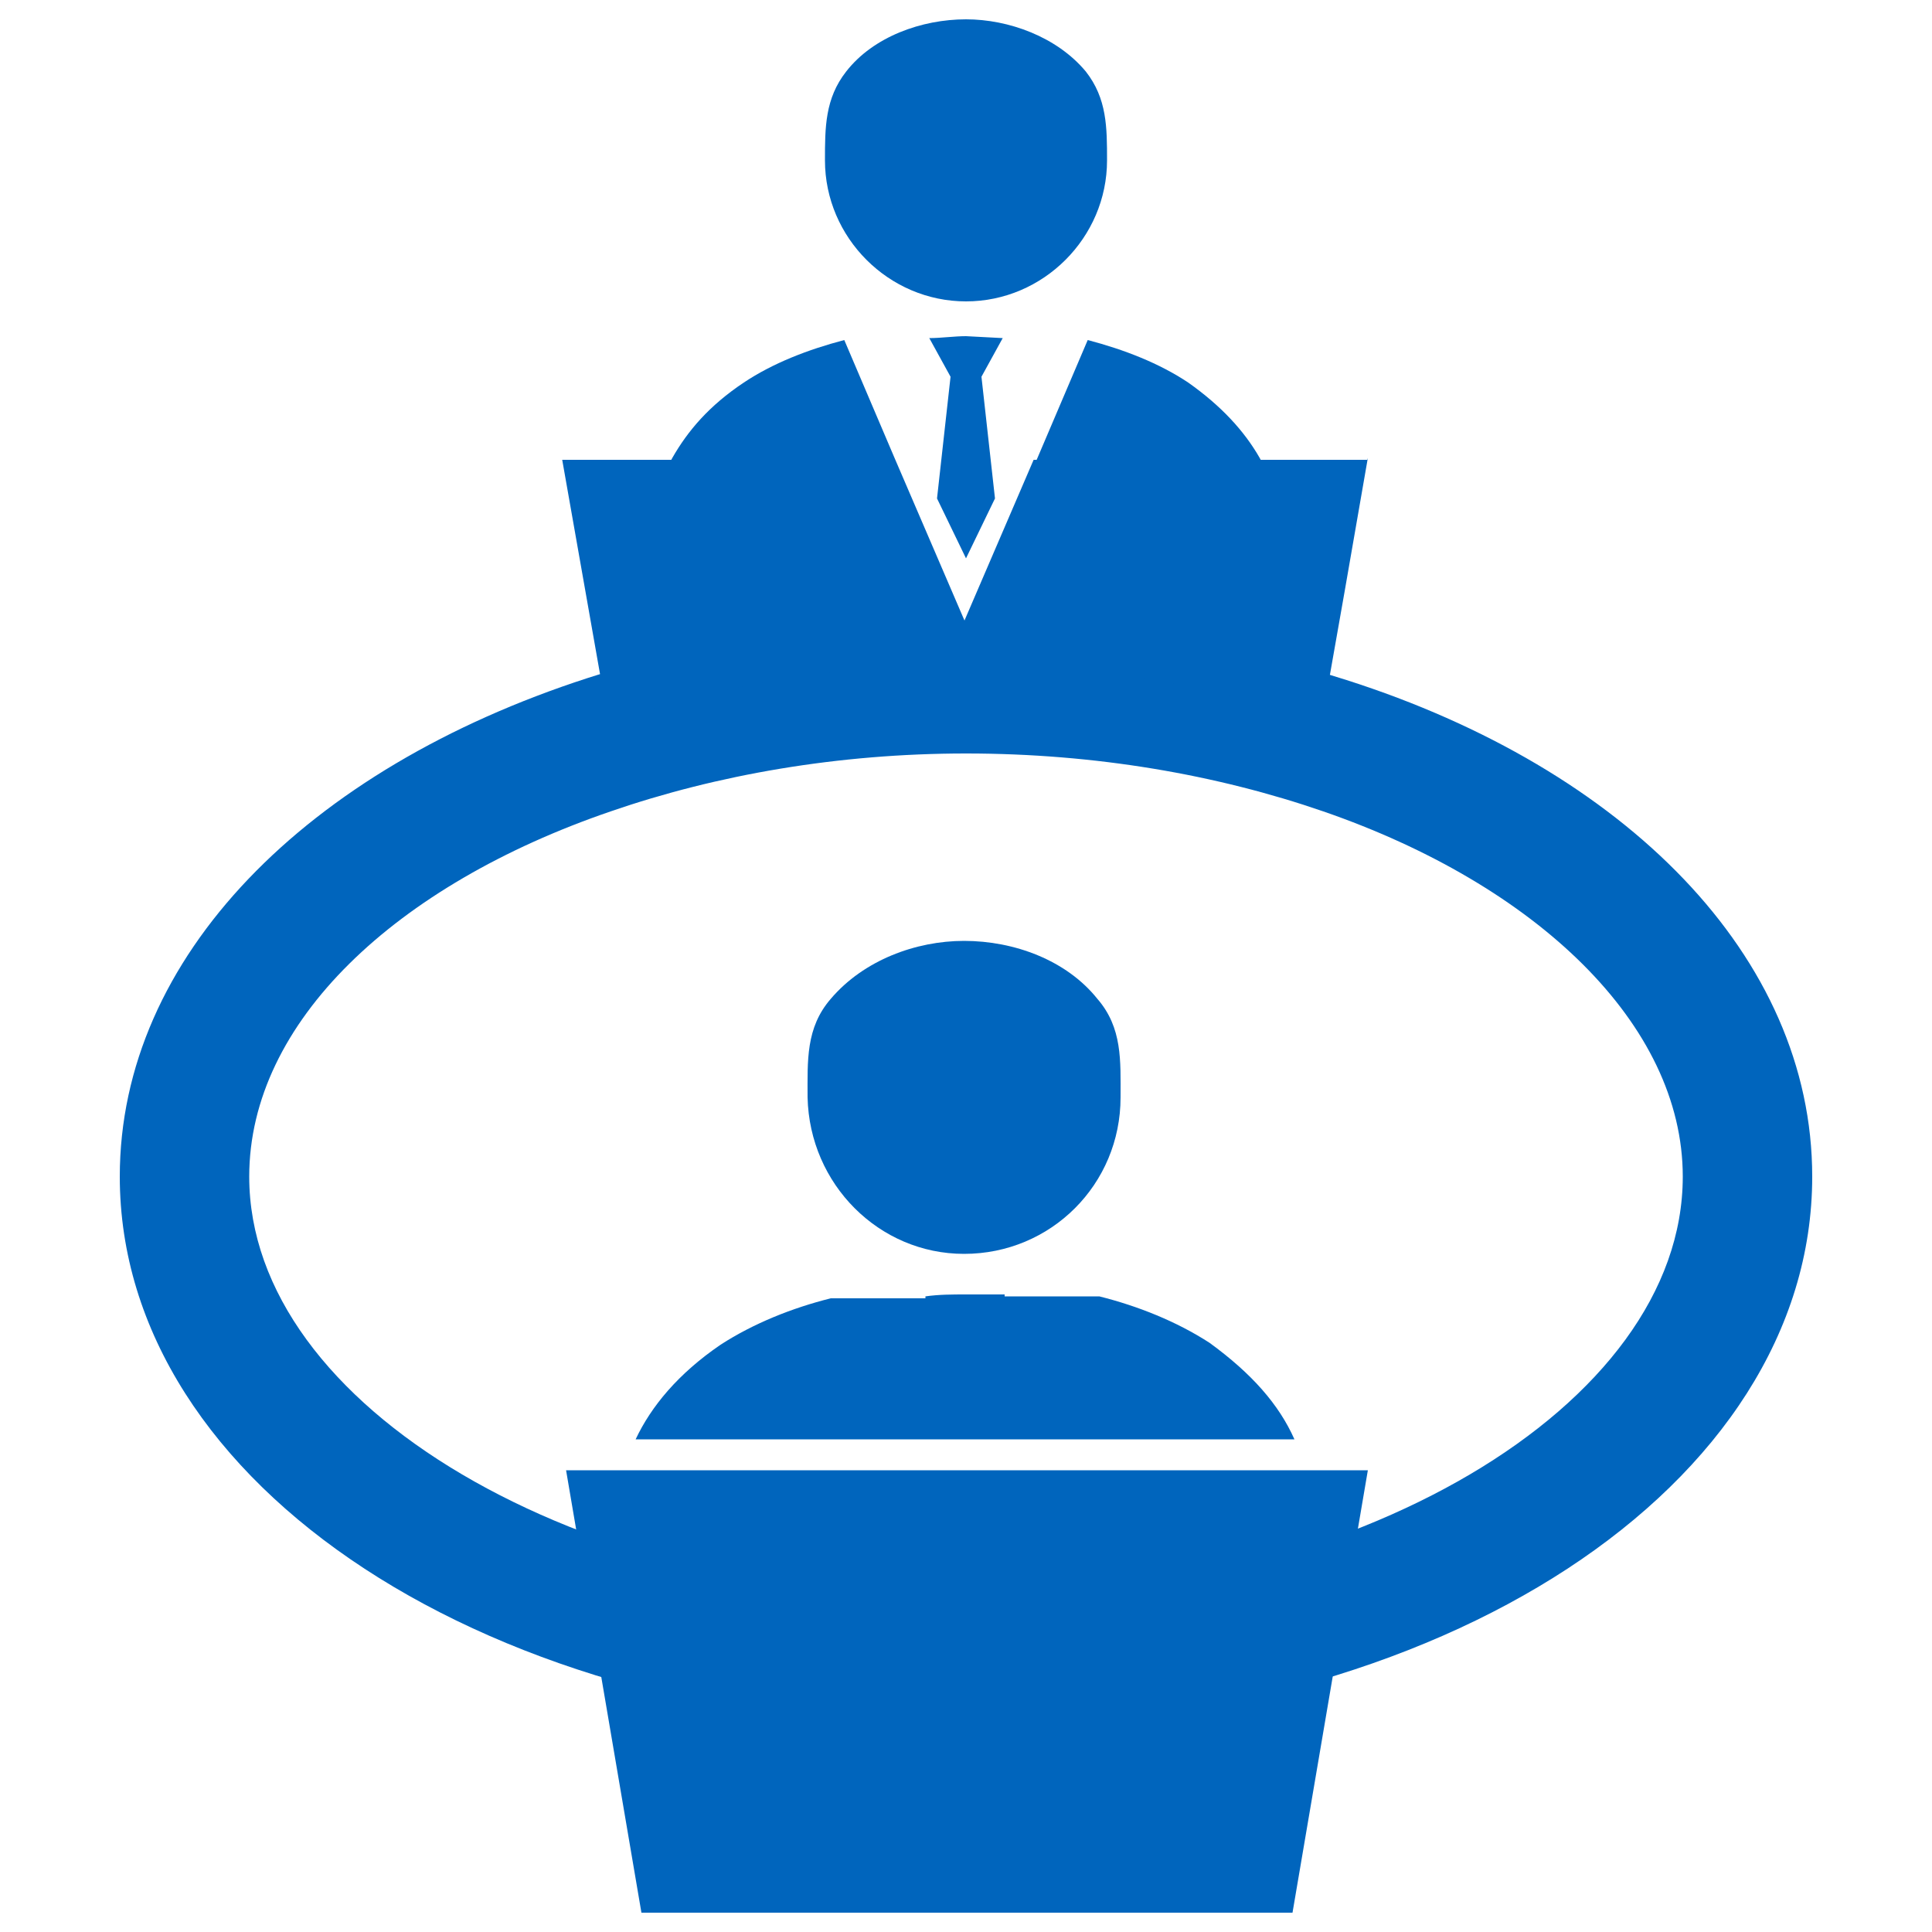 <?xml version="1.0" encoding="utf-8"?>
<!-- Generator: Adobe Illustrator 22.1.0, SVG Export Plug-In . SVG Version: 6.00 Build 0)  -->
<svg version="1.1" id="Layer_1" xmlns="http://www.w3.org/2000/svg" xmlns:xlink="http://www.w3.org/1999/xlink" x="0px" y="0px"
	 viewBox="0 0 100 100" style="enable-background:new 0 0 100 100;" xml:space="preserve">
<style type="text/css">
	.st0{display:none;}
	.st1{display:inline;}
	.st2{fill:#0065BD;}
	.st3{fill:#5E5E5E;}
</style>
<g class="st0">
	<g class="st1">
		<g>
			<path class="st2" d="M50.1,28.5c0,0.4,0,0.8,0.1,1.2c0.1,0.8,0.9,1.4,1.7,1.3c0.8-0.1,1.4-0.9,1.3-1.7c0-0.3-0.1-0.6-0.1-0.9
				c0-1.3,0.4-2.6,1-3.6c0.1,1.8,1.6,3.3,3.5,3.3H62c1.9,0,3.5-1.6,3.5-3.5c0,0,0,0,0-0.1c0.8,1.1,1.2,2.4,1.2,3.9
				c0,0.3,0,0.6-0.1,0.9c-0.1,0.8,0.5,1.6,1.3,1.7c0.8,0.1,1.6-0.5,1.7-1.3c0.1-0.4,0.1-0.8,0.1-1.2c0-3.4-1.8-6.4-4.4-8.2
				c0,0.1,0,0.2,0,0.3c0,0.6-0.1,1.1-0.3,1.7c-0.1,0.4-0.3,0.8-0.5,1.2c-1,1.6-2.7,2.6-4.7,2.6c-2,0-3.7-1.1-4.7-2.6
				c-0.2-0.4-0.4-0.8-0.6-1.3c-0.1-0.5-0.2-1-0.2-1.5c0-0.1,0-0.2,0-0.3C51.8,22,50.1,25.1,50.1,28.5z"/>
		</g>
		<g>
			<path class="st2" d="M56.1,21.7c0.1,0.3,0.2,0.7,0.4,0.9c0.7,1.2,2,1.9,3.4,1.9c1.4,0,2.7-0.8,3.4-1.9c0.2-0.3,0.3-0.5,0.4-0.8
				c0.1-0.4,0.2-0.8,0.2-1.2c0-0.1,0-0.1,0-0.2c0-0.1,0-0.1,0-0.2c-0.2-2-1.9-3.5-4-3.5c-2,0-3.7,1.5-3.9,3.5c0,0.1,0,0.2,0,0.2
				c0,0.1,0,0.2,0,0.2C55.9,21,56,21.3,56.1,21.7z"/>
		</g>
		<g>
			<path class="st2" d="M61.9,27.4v2.7V27.4z"/>
			<path class="st2" d="M61.9,31.7c-0.9,0-1.6-0.7-1.6-1.6v-2.7c0-0.9,0.7-1.6,1.6-1.6c0.9,0,1.6,0.7,1.6,1.6v2.7
				C63.5,31,62.8,31.7,61.9,31.7z"/>
		</g>
		<g>
			<path class="st2" d="M57.9,27.4v2.7V27.4z"/>
			<path class="st2" d="M57.9,31.7c-0.9,0-1.6-0.7-1.6-1.6v-2.7c0-0.9,0.7-1.6,1.6-1.6s1.6,0.7,1.6,1.6v2.7
				C59.5,31,58.8,31.7,57.9,31.7z"/>
		</g>
	</g>
	<g class="st1">
		<g>
			<path class="st2" d="M69.3,28.5c0,0.4,0,0.8,0.1,1.2c0.1,0.8,0.9,1.4,1.7,1.3c0.8-0.1,1.4-0.9,1.3-1.7c0-0.3-0.1-0.6-0.1-0.9
				c0-1.3,0.4-2.6,1-3.6c0.1,1.8,1.6,3.3,3.5,3.3h4.5c1.9,0,3.5-1.6,3.5-3.5c0,0,0,0,0-0.1c0.8,1.1,1.2,2.4,1.2,3.9
				c0,0.3,0,0.6-0.1,0.9c-0.1,0.8,0.5,1.6,1.3,1.7c0.8,0.1,1.6-0.5,1.7-1.3c0.1-0.4,0.1-0.8,0.1-1.2c0-3.4-1.8-6.4-4.4-8.2
				c0,0.1,0,0.2,0,0.3c0,0.6-0.1,1.1-0.3,1.7c-0.1,0.4-0.3,0.8-0.5,1.2c-1,1.6-2.7,2.6-4.7,2.6c-2,0-3.7-1.1-4.7-2.6
				c-0.2-0.4-0.4-0.8-0.6-1.3c-0.1-0.5-0.2-1-0.2-1.5c0-0.1,0-0.2,0-0.3C71,22,69.3,25.1,69.3,28.5z"/>
		</g>
		<g>
			<path class="st2" d="M75.3,21.7c0.1,0.3,0.2,0.7,0.4,0.9c0.7,1.2,2,1.9,3.4,1.9c1.4,0,2.7-0.8,3.4-1.9c0.2-0.3,0.3-0.5,0.4-0.8
				c0.1-0.4,0.2-0.8,0.2-1.2c0-0.1,0-0.1,0-0.2c0-0.1,0-0.1,0-0.2c-0.2-2-1.9-3.5-4-3.5c-2,0-3.7,1.5-4,3.5c0,0.1,0,0.2,0,0.2
				c0,0.1,0,0.2,0,0.2C75.2,21,75.2,21.3,75.3,21.7z"/>
		</g>
		<g>
			<path class="st2" d="M81.1,27.4v2.7V27.4z"/>
			<path class="st2" d="M81.1,31.7c-0.9,0-1.6-0.7-1.6-1.6v-2.7c0-0.9,0.7-1.6,1.6-1.6c0.9,0,1.6,0.7,1.6,1.6v2.7
				C82.7,31,82,31.7,81.1,31.7z"/>
		</g>
		<g>
			<path class="st2" d="M77.1,27.4v2.7V27.4z"/>
			<path class="st2" d="M77.1,31.7c-0.9,0-1.6-0.7-1.6-1.6v-2.7c0-0.9,0.7-1.6,1.6-1.6c0.9,0,1.6,0.7,1.6,1.6v2.7
				C78.7,31,78,31.7,77.1,31.7z"/>
		</g>
	</g>
	<g class="st1">
		<g>
			<path class="st2" d="M30.5,28.5c0,0.4,0,0.8,0.1,1.2c0.1,0.8,0.9,1.4,1.7,1.3c0.8-0.1,1.4-0.9,1.3-1.7c0-0.3-0.1-0.6-0.1-0.9
				c0-1.3,0.4-2.6,1-3.6c0.1,1.8,1.6,3.3,3.5,3.3h4.5c1.9,0,3.5-1.6,3.5-3.5c0,0,0,0,0-0.1c0.8,1.1,1.2,2.4,1.2,3.9
				c0,0.3,0,0.6-0.1,0.9c-0.1,0.8,0.5,1.6,1.3,1.7c0.8,0.1,1.6-0.5,1.7-1.3c0.1-0.4,0.1-0.8,0.1-1.2c0-3.4-1.8-6.4-4.4-8.2
				c0,0.1,0,0.2,0,0.3c0,0.6-0.1,1.1-0.3,1.7c-0.1,0.4-0.3,0.8-0.5,1.2c-1,1.6-2.7,2.6-4.7,2.6c-2,0-3.7-1.1-4.7-2.6
				c-0.2-0.4-0.4-0.8-0.6-1.3c-0.1-0.5-0.2-1-0.2-1.5c0-0.1,0-0.2,0-0.3C32.3,22,30.5,25.1,30.5,28.5z"/>
		</g>
		<g>
			<path class="st2" d="M36.6,21.7c0.1,0.3,0.2,0.7,0.4,0.9c0.7,1.2,2,1.9,3.4,1.9c1.4,0,2.7-0.8,3.4-1.9c0.2-0.3,0.3-0.5,0.4-0.8
				c0.1-0.4,0.2-0.8,0.2-1.2c0-0.1,0-0.1,0-0.2c0-0.1,0-0.1,0-0.2c-0.2-2-1.9-3.5-3.9-3.5c-2,0-3.7,1.5-4,3.5c0,0.1,0,0.2,0,0.2
				c0,0.1,0,0.2,0,0.2C36.4,21,36.5,21.3,36.6,21.7z"/>
		</g>
		<g>
			<path class="st2" d="M42.4,27.4v2.7V27.4z"/>
			<path class="st2" d="M42.4,31.7c-0.9,0-1.6-0.7-1.6-1.6v-2.7c0-0.9,0.7-1.6,1.6-1.6c0.9,0,1.6,0.7,1.6,1.6v2.7
				C44,31,43.3,31.7,42.4,31.7z"/>
		</g>
		<g>
			<path class="st2" d="M38.4,27.4v2.7V27.4z"/>
			<path class="st2" d="M38.4,31.7c-0.9,0-1.6-0.7-1.6-1.6v-2.7c0-0.9,0.7-1.6,1.6-1.6c0.9,0,1.6,0.7,1.6,1.6v2.7
				C40,31,39.3,31.7,38.4,31.7z"/>
		</g>
	</g>
	<g class="st1">
		<g>
			<path class="st2" d="M40.4,12.9c0,0.4,0,0.8,0.1,1.2c0.1,0.8,0.9,1.4,1.7,1.3c0.8-0.1,1.4-0.9,1.3-1.7c0-0.3-0.1-0.6-0.1-0.9
				c0-1.3,0.4-2.6,1-3.6c0.1,1.8,1.6,3.3,3.5,3.3h4.5c1.9,0,3.5-1.6,3.5-3.5c0,0,0,0,0-0.1c0.8,1.1,1.2,2.4,1.2,3.9
				c0,0.3,0,0.6-0.1,0.9c-0.1,0.8,0.5,1.6,1.3,1.7c0.8,0.1,1.6-0.5,1.7-1.3c0.1-0.4,0.1-0.8,0.1-1.2c0-3.4-1.8-6.4-4.4-8.2
				c0,0.1,0,0.2,0,0.3c0,0.6-0.1,1.1-0.3,1.7c-0.1,0.4-0.3,0.8-0.5,1.2c-1,1.6-2.7,2.6-4.7,2.6c-2,0-3.7-1.1-4.7-2.6
				C45.3,7.4,45.1,7,45,6.5c-0.1-0.5-0.2-1-0.2-1.5c0-0.1,0-0.2,0-0.3C42.1,6.4,40.4,9.4,40.4,12.9z"/>
		</g>
		<g>
			<path class="st2" d="M46.4,6.1c0.1,0.3,0.2,0.7,0.4,1c0.7,1.2,2,1.9,3.4,1.9s2.7-0.8,3.4-1.9c0.2-0.3,0.3-0.5,0.4-0.8
				c0.1-0.4,0.2-0.8,0.2-1.2c0-0.1,0-0.1,0-0.2c0-0.1,0-0.1,0-0.2c-0.2-2-1.9-3.5-4-3.5c-2,0-3.7,1.5-4,3.5c0,0.1,0,0.1,0,0.2
				c0,0.1,0,0.1,0,0.2C46.2,5.4,46.3,5.7,46.4,6.1z"/>
		</g>
		<g>
			<path class="st2" d="M52.2,11.8v2.7V11.8z"/>
			<path class="st2" d="M52.2,16.1c-0.9,0-1.6-0.7-1.6-1.6v-2.7c0-0.9,0.7-1.6,1.6-1.6c0.9,0,1.6,0.7,1.6,1.6v2.7
				C53.8,15.4,53.1,16.1,52.2,16.1z"/>
		</g>
		<g>
			<path class="st2" d="M48.2,11.8v2.7V11.8z"/>
			<path class="st2" d="M48.2,16.1c-0.9,0-1.6-0.7-1.6-1.6v-2.7c0-0.9,0.7-1.6,1.6-1.6c0.9,0,1.6,0.7,1.6,1.6v2.7
				C49.8,15.4,49.1,16.1,48.2,16.1z"/>
		</g>
	</g>
	<g class="st1">
		<g>
			<path class="st2" d="M59.6,12.9c0,0.4,0,0.8,0.1,1.2c0.1,0.8,0.9,1.4,1.7,1.3c0.8-0.1,1.4-0.9,1.3-1.7c0-0.3-0.1-0.6-0.1-0.9
				c0-1.3,0.4-2.6,1-3.6c0.1,1.8,1.6,3.3,3.5,3.3h4.5C73.5,12.5,75,11,75,9c0,0,0,0,0-0.1c0.8,1.1,1.2,2.4,1.2,3.9
				c0,0.3,0,0.6-0.1,0.9c-0.1,0.8,0.5,1.6,1.3,1.7c0.8,0.1,1.6-0.5,1.7-1.3c0.1-0.4,0.1-0.8,0.1-1.2c0-3.4-1.8-6.4-4.4-8.2
				c0,0.1,0,0.2,0,0.3c0,0.6-0.1,1.1-0.3,1.7c-0.1,0.4-0.3,0.8-0.5,1.2c-1,1.6-2.7,2.6-4.7,2.6c-2,0-3.7-1.1-4.7-2.6
				c-0.2-0.4-0.4-0.8-0.6-1.3C64,6,64,5.5,64,5c0-0.1,0-0.2,0-0.3C61.3,6.4,59.6,9.4,59.6,12.9z"/>
		</g>
		<g>
			<path class="st2" d="M65.6,6.1c0.1,0.3,0.2,0.7,0.4,1C66.7,8.2,68,9,69.4,9c1.4,0,2.7-0.8,3.4-1.9c0.2-0.3,0.3-0.5,0.4-0.8
				c0.1-0.4,0.2-0.8,0.2-1.2c0-0.1,0-0.1,0-0.2c0-0.1,0-0.1,0-0.2c-0.2-2-1.9-3.5-4-3.5c-2,0-3.7,1.5-4,3.5c0,0.1,0,0.1,0,0.2
				c0,0.1,0,0.1,0,0.2C65.5,5.4,65.5,5.7,65.6,6.1z"/>
		</g>
		<g>
			<path class="st2" d="M71.4,11.8v2.7V11.8z"/>
			<path class="st2" d="M71.4,16.1c-0.9,0-1.6-0.7-1.6-1.6v-2.7c0-0.9,0.7-1.6,1.6-1.6c0.9,0,1.6,0.7,1.6,1.6v2.7
				C73,15.4,72.3,16.1,71.4,16.1z"/>
		</g>
		<g>
			<path class="st2" d="M67.4,11.8v2.7V11.8z"/>
			<path class="st2" d="M67.4,16.1c-0.9,0-1.6-0.7-1.6-1.6v-2.7c0-0.9,0.7-1.6,1.6-1.6c0.9,0,1.6,0.7,1.6,1.6v2.7
				C69,15.4,68.3,16.1,67.4,16.1z"/>
		</g>
	</g>
	<g class="st1">
		<g>
			<path class="st2" d="M20.8,12.9c0,0.4,0,0.8,0.1,1.2c0.1,0.8,0.9,1.4,1.7,1.3c0.8-0.1,1.4-0.9,1.3-1.7c0-0.3-0.1-0.6-0.1-0.9
				c0-1.3,0.4-2.6,1-3.6c0.1,1.8,1.6,3.3,3.5,3.3h4.5c1.9,0,3.5-1.6,3.5-3.5c0,0,0,0,0-0.1c0.8,1.1,1.2,2.4,1.2,3.9
				c0,0.3,0,0.6-0.1,0.9c-0.1,0.8,0.5,1.6,1.3,1.7c0.8,0.1,1.6-0.5,1.7-1.3c0.1-0.4,0.1-0.8,0.1-1.2c0-3.4-1.8-6.4-4.4-8.2
				c0,0.1,0,0.2,0,0.3c0,0.6-0.1,1.1-0.3,1.7c-0.1,0.4-0.3,0.8-0.5,1.2c-1,1.6-2.7,2.6-4.7,2.6c-2,0-3.7-1.1-4.7-2.6
				c-0.2-0.4-0.4-0.8-0.6-1.3c-0.1-0.5-0.2-1-0.2-1.5c0-0.1,0-0.2,0-0.3C22.6,6.4,20.8,9.4,20.8,12.9z"/>
		</g>
		<g>
			<path class="st2" d="M26.9,6.1c0.1,0.3,0.2,0.7,0.4,1C28,8.2,29.2,9,30.7,9c1.4,0,2.7-0.8,3.4-1.9c0.2-0.3,0.3-0.5,0.4-0.8
				c0.1-0.4,0.2-0.8,0.2-1.2c0-0.1,0-0.1,0-0.2c0-0.1,0-0.1,0-0.2c-0.2-2-1.9-3.5-3.9-3.5c-2,0-3.7,1.5-4,3.5c0,0.1,0,0.1,0,0.2
				c0,0.1,0,0.1,0,0.2C26.7,5.4,26.8,5.7,26.9,6.1z"/>
		</g>
		<g>
			<path class="st2" d="M32.7,11.8v2.7V11.8z"/>
			<path class="st2" d="M32.7,16.1c-0.9,0-1.6-0.7-1.6-1.6v-2.7c0-0.9,0.7-1.6,1.6-1.6c0.9,0,1.6,0.7,1.6,1.6v2.7
				C34.3,15.4,33.6,16.1,32.7,16.1z"/>
		</g>
		<g>
			<path class="st2" d="M28.7,11.8v2.7V11.8z"/>
			<path class="st2" d="M28.7,16.1c-0.9,0-1.6-0.7-1.6-1.6v-2.7c0-0.9,0.7-1.6,1.6-1.6s1.6,0.7,1.6,1.6v2.7
				C30.3,15.4,29.6,16.1,28.7,16.1z"/>
		</g>
	</g>
	<g class="st1">
		<g>
			<path class="st2" d="M11,28.5c0,0.4,0,0.8,0.1,1.2c0.1,0.8,0.9,1.4,1.7,1.3c0.8-0.1,1.4-0.9,1.3-1.7c0-0.3-0.1-0.6-0.1-0.9
				c0-1.3,0.4-2.6,1-3.6c0.1,1.8,1.6,3.3,3.5,3.3H23c1.9,0,3.5-1.6,3.5-3.5c0,0,0,0,0-0.1c0.8,1.1,1.2,2.4,1.2,3.9
				c0,0.3,0,0.6-0.1,0.9c-0.1,0.8,0.5,1.6,1.3,1.7c0.8,0.1,1.6-0.5,1.7-1.3c0-0.4,0.1-0.8,0.1-1.2c0-3.4-1.8-6.4-4.4-8.2
				c0,0.1,0,0.2,0,0.3c0,0.6-0.1,1.1-0.3,1.7c-0.1,0.4-0.3,0.8-0.5,1.2c-1,1.6-2.7,2.6-4.7,2.6c-2,0-3.7-1.1-4.7-2.6
				c-0.2-0.4-0.4-0.8-0.6-1.3c-0.1-0.5-0.2-1-0.2-1.5c0-0.1,0-0.2,0-0.3C12.8,22,11,25.1,11,28.5z"/>
		</g>
		<g>
			<path class="st2" d="M17.1,21.7c0.1,0.3,0.2,0.7,0.4,0.9c0.7,1.2,2,1.9,3.4,1.9c1.4,0,2.7-0.8,3.4-1.9c0.2-0.3,0.3-0.5,0.4-0.8
				c0.1-0.4,0.2-0.8,0.2-1.2c0-0.1,0-0.1,0-0.2c0-0.1,0-0.1,0-0.2c-0.2-2-1.9-3.5-3.9-3.5c-2,0-3.7,1.5-4,3.5c0,0.1,0,0.2,0,0.2
				c0,0.1,0,0.2,0,0.2C16.9,21,17,21.3,17.1,21.7z"/>
		</g>
		<g>
			<path class="st2" d="M22.9,27.4v2.7V27.4z"/>
			<path class="st2" d="M22.9,31.7c-0.9,0-1.6-0.7-1.6-1.6v-2.7c0-0.9,0.7-1.6,1.6-1.6s1.6,0.7,1.6,1.6v2.7
				C24.5,31,23.8,31.7,22.9,31.7z"/>
		</g>
		<g>
			<path class="st2" d="M18.9,27.4v2.7V27.4z"/>
			<path class="st2" d="M18.9,31.7c-0.9,0-1.6-0.7-1.6-1.6v-2.7c0-0.9,0.7-1.6,1.6-1.6s1.6,0.7,1.6,1.6v2.7
				C20.5,31,19.8,31.7,18.9,31.7z"/>
		</g>
	</g>
	<g class="st1">
		<g>
			<path class="st2" d="M60.5,83.9c-0.3-1-0.7-1.9-1.2-2.8c-2.1-3.4-5.8-5.7-10.1-5.7c-4.3,0-8,2.3-10.1,5.7
				c-0.5,0.8-0.8,1.6-1.1,2.5c-0.4,1.1-0.6,2.3-0.6,3.6c0,0.2,0,0.4,0,0.7c0,0.2,0,0.4,0,0.7C38.1,94.4,43.1,99,49.2,99
				c6.1,0,11.1-4.6,11.7-10.5c0-0.2,0-0.4,0-0.7c0-0.2,0-0.5,0-0.7C61,86,60.8,84.9,60.5,83.9z"/>
		</g>
		<g>
			<path class="st2" d="M44.3,70.7v-3.3V70.7z"/>
			<path class="st2" d="M44.3,74.5c-2.1,0-3.8-1.7-3.8-3.8v-3.3c0-2.1,1.7-3.8,3.8-3.8c2.1,0,3.8,1.7,3.8,3.8v3.3
				C48.1,72.8,46.4,74.5,44.3,74.5z"/>
		</g>
		<g>
			<path class="st2" d="M53.9,70.7v-3.3V70.7z"/>
			<path class="st2" d="M53.9,74.5c-2.1,0-3.8-1.7-3.8-3.8v-3.3c0-2.1,1.7-3.8,3.8-3.8c2.1,0,3.8,1.7,3.8,3.8v3.3
				C57.7,72.8,56,74.5,53.9,74.5z"/>
		</g>
	</g>
	<g class="st1">
		<g>
			<path class="st2" d="M66.7,47.6c0.2,0.3,0.8,1.2,1.5,2.3l3.3-3.4l-2-2.4l-4,2.6C66,46.9,66.4,47.2,66.7,47.6z"/>
		</g>
		<g>
			<path class="st2" d="M58.8,50.8l-3.4,2.2l4.2,5.1l2.1-2.1c-0.9-1.4-1.9-3-2.2-3.4C59.1,52.1,58.9,51.5,58.8,50.8z"/>
		</g>
		<g>
			<path class="st2" d="M69.9,54c-0.3-0.5-1.3-2.2-2.3-3.6c-0.7-1-1.3-1.9-1.5-2.3c-0.3-0.4-0.7-0.8-1.2-1c-1.2-0.7-2.7-0.6-3.9,0.2
				c-1.1,0.8-1.6,2-1.5,3.3c0.1,0.6,0.3,1.3,0.7,1.8c0.2,0.3,1.3,2,2.2,3.4c0.5,0.8,1,1.5,1.1,1.8c1.5,2.8,1.1,16.9-0.5,19.4
				c-0.3-4.4-3.9-7.8-8.3-7.8H44c-4.6,0-8.4,3.7-8.4,8.4c0,0.1,0,0.1,0,0.2c-1.9-2.7-3-5.9-3-9.4c0-0.7,0-1.4,0.1-2.1
				c0.2-2-1.2-3.8-3.2-4.1c-2-0.2-3.8,1.2-4.1,3.2c-0.1,1-0.2,2-0.2,3c0,8.2,4.2,15.5,10.6,19.7c0-0.2,0-0.5,0-0.7
				c0-1.4,0.2-2.7,0.6-4c0.3-1,0.7-1.9,1.2-2.8c2.3-3.8,6.5-6.3,11.2-6.3c4.8,0,9,2.5,11.2,6.3c0.6,1,1,2,1.4,3.1
				c0.3,1.2,0.5,2.4,0.5,3.6c0,0.3,0,0.5,0,0.8C68.6,83.7,73.9,61.2,69.9,54z"/>
		</g>
	</g>
	<g class="st1">
		<path class="st2" d="M51.3,53.9c2.2-1.8,5.6-1.5,7.4,0.7c1.8,2.3,1.5,5.6-0.7,7.4c-2.3,1.8-5.6,1.5-7.4-0.7
			C48.8,59,49.1,55.7,51.3,53.9z"/>
	</g>
</g>
<g class="st0">
	<g class="st1">
		<g>
			<g>
				<path class="st2" d="M74.4,79.6c-1.4-1-3.1-1.6-4.8-2H57.9c-1.7,0.4-3.4,1.1-4.8,2c-4.9,3.3-4.8,7.4-4.9,12.6h31.2
					C79.3,87,79.3,83,74.4,79.6z"/>
			</g>
			<g>
				<path class="st2" d="M69.5,64.6c-1.4-1.7-3.7-2.5-5.8-2.5c-2.1,0-4.4,0.8-5.8,2.5c-1.1,1.3-1,2.7-1,4.3c0,3.8,3.1,6.8,6.8,6.8
					c3.8,0,6.8-3.1,6.8-6.8C70.5,67.3,70.6,65.9,69.5,64.6z"/>
			</g>
		</g>
		<g>
			<g>
				<path class="st2" d="M52.5,71c-1.1-0.7-2.3-1.2-3.6-1.5l-8.8,0c-1.3,0.3-2.6,0.8-3.6,1.5c-3.7,2.5-3.6,5.5-3.7,9.5h23.5
					C56.1,76.5,56.1,73.5,52.5,71z"/>
			</g>
			<g>
				<path class="st2" d="M48.8,59.7c-1-1.3-2.8-1.9-4.4-1.9c-1.6,0-3.3,0.6-4.4,1.9c-0.8,1-0.8,2-0.8,3.2c0,2.8,2.3,5.1,5.1,5.1
					c2.8,0,5.1-2.3,5.1-5.1C49.5,61.7,49.6,60.7,48.8,59.7z"/>
			</g>
		</g>
		<g>
			<g>
				<path class="st2" d="M16.9,71.6c-0.8-0.6-1.9-1-2.9-1.2l-7.1,0c-1,0.3-2.1,0.7-2.9,1.2c-2.9,2-2.9,4.4-3,7.6h18.8
					C19.8,76,19.8,73.6,16.9,71.6z"/>
			</g>
			<g>
				<path class="st2" d="M13.9,62.5c-0.8-1-2.2-1.5-3.5-1.5c-1.3,0-2.7,0.5-3.5,1.5c-0.6,0.8-0.6,1.6-0.6,2.6c0,2.3,1.8,4.1,4.1,4.1
					c2.3,0,4.1-1.8,4.1-4.1C14.5,64.1,14.5,63.3,13.9,62.5z"/>
			</g>
		</g>
		<g>
			<g>
				<path class="st2" d="M32.2,77.2c-1.1-0.7-2.3-1.2-3.6-1.5l-8.8,0c-1.3,0.3-2.6,0.8-3.6,1.5c-3.7,2.5-3.6,5.5-3.7,9.5h23.5
					C35.8,82.7,35.8,79.7,32.2,77.2z"/>
			</g>
			<g>
				<path class="st2" d="M28.5,65.9c-1-1.3-2.8-1.9-4.4-1.9s-3.3,0.6-4.4,1.9c-0.8,1-0.8,2-0.8,3.2c0,2.8,2.3,5.1,5.1,5.1
					c2.8,0,5.1-2.3,5.1-5.1C29.2,67.9,29.2,66.9,28.5,65.9z"/>
			</g>
		</g>
		<g>
			<g>
				<path class="st2" d="M94.9,71.2c-1.2-0.8-2.6-1.3-4-1.7l-9.7,0c-1.4,0.4-2.8,0.9-4,1.7c-4,2.8-4,6.1-4.1,10.4H99
					C98.9,77.3,99,73.9,94.9,71.2z"/>
			</g>
			<g>
				<path class="st2" d="M90.9,58.8c-1.1-1.4-3-2.1-4.8-2.1c-1.8,0-3.7,0.7-4.8,2.1c-0.9,1.1-0.8,2.2-0.8,3.6c0,3.1,2.5,5.6,5.6,5.6
					c3.1,0,5.6-2.5,5.6-5.6C91.7,61,91.7,59.8,90.9,58.8z"/>
			</g>
		</g>
	</g>
	<g class="st1">
		<g>
			<g>
				<path class="st2" d="M64.9,40.4c-0.9,0-1.7-0.3-2.4-0.9c-1.4-1.3-1.5-3.6-0.2-5l7.6-8.1l3.6-15.5c0.4-1.9,2.3-3.1,4.2-2.6
					c1.9,0.4,3.1,2.3,2.6,4.2l-3.8,16.4c-0.1,0.6-0.4,1.2-0.9,1.6l-8.2,8.8C66.8,40,65.9,40.4,64.9,40.4z"/>
			</g>
			<g>
				<path class="st2" d="M35.9,40.4c-0.9,0-1.9-0.4-2.6-1.1L25,30.4c-0.4-0.5-0.7-1-0.9-1.6l-3.8-16.4c-0.4-1.9,0.7-3.8,2.6-4.2
					c1.9-0.4,3.8,0.7,4.2,2.6l3.6,15.5l7.6,8.1c1.3,1.4,1.2,3.6-0.2,5C37.6,40,36.7,40.4,35.9,40.4z"/>
			</g>
		</g>
		<g>
			<g>
				<g>
					<path class="st2" d="M57.5,10.9c-1.7-2.1-4.5-3.1-7.1-3.1c-2.6,0-5.4,1-7.1,3.1c-1.3,1.6-1.2,3.3-1.2,5.3
						c0,4.6,3.7,8.4,8.4,8.4c4.6,0,8.4-3.7,8.4-8.4C58.7,14.1,58.8,12.4,57.5,10.9z"/>
				</g>
				<g>
					<path class="st2" d="M51.3,28.9l0.8,7.3l-1.7,3.5l-1.7-3.5l0.8-7.3l-1.3-2.2c0.7-0.1,1.5-0.1,2.2-0.1l2.1,0.1h0L51.3,28.9z"/>
				</g>
			</g>
			<g>
				<path class="st2" d="M69.1,37.6"/>
			</g>
			<g>
				<path class="st2" d="M37.1,51.4h26.5c0.5-3.6,0.9-6.6,0.9-6.6s4.2-8.2,4.1-8.9c-0.6-3.1-1.7-4.2-5.1-6.6c-1.7-1.2-3.8-2-5.9-2.5
					l-7.2,16.8l-7.2-16.8c-2.1,0.5-4.2,1.3-5.9,2.5c-3.5,2.4-4.6,3.7-5.2,6.8c-0.1,0.7,4.1,8.7,4.1,8.7S36.6,47.8,37.1,51.4z"/>
			</g>
		</g>
	</g>
</g>
<g class="st0">
	<g class="st1">
		<g>
			<path class="st2" d="M35.5,79.9c0-0.6,0-1.2-0.1-1.9c-0.2-1.2-1.3-2.1-2.5-2c-1.2,0.2-2.1,1.3-2,2.5c0,0.4,0.1,0.9,0.1,1.3
				c0,2-0.6,3.8-1.5,5.4c-0.2-2.7-2.4-4.9-5.2-4.9h-6.7c-2.9,0-5.2,2.3-5.2,5.2c0,0,0,0.1,0,0.1c-1.2-1.7-1.8-3.7-1.8-5.8
				c0-0.4,0-0.9,0.1-1.3c0.2-1.2-0.7-2.4-2-2.5c-1.2-0.2-2.4,0.7-2.5,2c-0.1,0.6-0.1,1.2-0.1,1.9c0,5.1,2.6,9.6,6.6,12.3
				c0-0.2,0-0.3,0-0.5c0-0.9,0.1-1.7,0.4-2.5c0.2-0.6,0.4-1.2,0.8-1.7c1.4-2.4,4-3.9,7-3.9c3,0,5.6,1.6,7,3.9
				c0.4,0.6,0.6,1.3,0.8,1.9c0.2,0.7,0.3,1.5,0.3,2.3c0,0.2,0,0.3,0,0.5C32.9,89.5,35.5,85,35.5,79.9z"/>
		</g>
		<g>
			<path class="st2" d="M27.9,89.6c-0.2-0.6-0.4-1.2-0.8-1.8c-1.3-2.1-3.6-3.6-6.3-3.6c-2.7,0-5,1.4-6.3,3.5c-0.3,0.5-0.5,1-0.7,1.6
				c-0.2,0.7-0.4,1.5-0.4,2.2c0,0.1,0,0.3,0,0.4c0,0.1,0,0.3,0,0.4c0.4,3.7,3.5,6.5,7.3,6.5c3.8,0,6.9-2.8,7.3-6.5
				c0-0.1,0-0.3,0-0.4c0-0.1,0-0.3,0-0.4C28.2,91,28.1,90.3,27.9,89.6z"/>
		</g>
		<g>
			<path class="st2" d="M17.8,81.4v-4.1V81.4z"/>
			<path class="st2" d="M17.8,83.8c-1.3,0-2.4-1.1-2.4-2.4v-4.1c0-1.3,1.1-2.4,2.4-2.4c1.3,0,2.4,1.1,2.4,2.4v4.1
				C20.2,82.7,19.1,83.8,17.8,83.8z"/>
		</g>
		<g>
			<path class="st2" d="M23.8,81.4v-4.1V81.4z"/>
			<path class="st2" d="M23.8,83.8c-1.3,0-2.4-1.1-2.4-2.4v-4.1c0-1.3,1.1-2.4,2.4-2.4c1.3,0,2.4,1.1,2.4,2.4v4.1
				C26.1,82.7,25.1,83.8,23.8,83.8z"/>
		</g>
	</g>
	<g class="st1">
		<g>
			<path class="st2" d="M64.7,79.9c0-0.6,0-1.2-0.1-1.9c-0.2-1.2-1.3-2.1-2.5-2c-1.2,0.2-2.1,1.3-2,2.5c0.1,0.4,0.1,0.9,0.1,1.3
				c0,2-0.6,3.8-1.5,5.4c-0.2-2.7-2.4-4.9-5.2-4.9h-6.7c-2.9,0-5.2,2.3-5.2,5.2c0,0,0,0.1,0,0.1c-1.2-1.7-1.8-3.7-1.8-5.8
				c0-0.4,0-0.9,0.1-1.3c0.2-1.2-0.7-2.4-2-2.5c-1.2-0.2-2.4,0.7-2.5,2c-0.1,0.6-0.1,1.2-0.1,1.9c0,5.1,2.6,9.6,6.6,12.3
				c0-0.2,0-0.3,0-0.5c0-0.9,0.1-1.7,0.4-2.5c0.2-0.6,0.4-1.2,0.8-1.7c1.4-2.4,4-3.9,7-3.9c3,0,5.6,1.6,7,3.9
				c0.4,0.6,0.6,1.3,0.8,1.9c0.2,0.7,0.3,1.5,0.3,2.3c0,0.2,0,0.3,0,0.5C62.1,89.5,64.7,85,64.7,79.9z"/>
		</g>
		<g>
			<path class="st2" d="M57,89.6c-0.2-0.6-0.4-1.2-0.8-1.8c-1.3-2.1-3.6-3.6-6.3-3.6c-2.7,0-5,1.4-6.3,3.5c-0.3,0.5-0.5,1-0.7,1.6
				c-0.2,0.7-0.4,1.5-0.4,2.2c0,0.1,0,0.3,0,0.4c0,0.1,0,0.3,0,0.4c0.4,3.7,3.5,6.5,7.3,6.5c3.8,0,6.9-2.8,7.3-6.5
				c0-0.1,0-0.3,0-0.4c0-0.1,0-0.3,0-0.4C57.3,91,57.2,90.3,57,89.6z"/>
		</g>
		<g>
			<path class="st2" d="M47,81.4v-4.1V81.4z"/>
			<path class="st2" d="M47,83.8c-1.3,0-2.4-1.1-2.4-2.4v-4.1c0-1.3,1.1-2.4,2.4-2.4c1.3,0,2.4,1.1,2.4,2.4v4.1
				C49.4,82.7,48.3,83.8,47,83.8z"/>
		</g>
		<g>
			<path class="st2" d="M53,81.4v-4.1V81.4z"/>
			<path class="st2" d="M53,83.8c-1.3,0-2.4-1.1-2.4-2.4v-4.1c0-1.3,1.1-2.4,2.4-2.4c1.3,0,2.4,1.1,2.4,2.4v4.1
				C55.3,82.7,54.3,83.8,53,83.8z"/>
		</g>
	</g>
	<g class="st1">
		<g>
			<path class="st2" d="M93.9,79.9c0-0.6,0-1.2-0.1-1.9c-0.2-1.2-1.3-2.1-2.5-2c-1.2,0.2-2.1,1.3-2,2.5c0.1,0.4,0.1,0.9,0.1,1.3
				c0,2-0.6,3.8-1.5,5.4c-0.2-2.7-2.4-4.9-5.2-4.9H76c-2.9,0-5.2,2.3-5.2,5.2c0,0,0,0.1,0,0.1C69.7,84,69,82,69,79.9
				c0-0.4,0-0.9,0.1-1.3c0.2-1.2-0.7-2.4-2-2.5c-1.2-0.2-2.4,0.7-2.5,2c-0.1,0.6-0.1,1.2-0.1,1.9c0,5.1,2.6,9.6,6.6,12.3
				c0-0.2,0-0.3,0-0.5c0-0.9,0.1-1.7,0.4-2.5c0.2-0.6,0.4-1.2,0.8-1.7c1.4-2.4,4-3.9,7-3.9c3,0,5.6,1.6,7,3.9
				c0.4,0.6,0.6,1.3,0.8,1.9c0.2,0.7,0.3,1.5,0.3,2.3c0,0.2,0,0.3,0,0.5C91.3,89.5,93.9,85,93.9,79.9z"/>
		</g>
		<g>
			<path class="st2" d="M86.2,89.6c-0.2-0.6-0.4-1.2-0.8-1.8c-1.3-2.1-3.6-3.6-6.3-3.6c-2.7,0-5,1.4-6.3,3.5c-0.3,0.5-0.5,1-0.7,1.6
				c-0.2,0.7-0.4,1.5-0.4,2.2c0,0.1,0,0.3,0,0.4c0,0.1,0,0.3,0,0.4c0.4,3.7,3.5,6.5,7.3,6.5c3.8,0,6.9-2.8,7.3-6.5
				c0-0.1,0-0.3,0-0.4c0-0.1,0-0.3,0-0.4C86.5,91,86.4,90.3,86.2,89.6z"/>
		</g>
		<g>
			<path class="st2" d="M76.2,81.4v-4.1V81.4z"/>
			<path class="st2" d="M76.2,83.8c-1.3,0-2.4-1.1-2.4-2.4v-4.1c0-1.3,1.1-2.4,2.4-2.4c1.3,0,2.4,1.1,2.4,2.4v4.1
				C78.5,82.7,77.5,83.8,76.2,83.8z"/>
		</g>
		<g>
			<path class="st2" d="M82.1,81.4v-4.1V81.4z"/>
			<path class="st2" d="M82.1,83.8c-1.3,0-2.4-1.1-2.4-2.4v-4.1c0-1.3,1.1-2.4,2.4-2.4c1.3,0,2.4,1.1,2.4,2.4v4.1
				C84.5,82.7,83.4,83.8,82.1,83.8z"/>
		</g>
	</g>
	<g class="st1">
		<path class="st2" d="M23.9,49.8c0,1.1,0.1,2.3,0.2,3.4c0.3,2.3,2.4,3.9,4.7,3.6c2.3-0.3,3.9-2.4,3.6-4.7c-0.1-0.8-0.1-1.6-0.1-2.4
			c0-3.6,1-20.6,2.8-23.5c0.3,5,4.5,9,9.6,9l12.3,0c5.3,0,9.6-4.3,9.6-9.6c0-0.1,0-0.1,0-0.2c2.1,3.1,3.4,6.7,3.4,10.7
			c0,0.8,0,1.6-0.2,2.4c-0.3,2.3,1.3,4.4,3.6,4.7c2.3,0.3,4.4-1.3,4.7-3.6c0.1-1.1,0.2-2.3,0.2-3.4c0-9.4-4.8-17.8-12.2-22.6
			c0,0.3,0.1,0.6,0.1,0.9c0,1.6-0.3,3.1-0.7,4.6c-0.4,1.1-0.8,2.2-1.4,3.2c-2.6,4.4-7.4,7.3-12.9,7.3c-5.5,0-10.3-2.9-12.9-7.3
			c-0.7-1.1-1.2-2.3-1.6-3.6c-0.4-1.3-0.6-2.7-0.6-4.2c0-0.3,0-0.6,0.1-0.9C28.8,18.5,23.9,40.4,23.9,49.8z"/>
	</g>
	<g class="st1">
		<path class="st2" d="M38,18.3c0.3,1.1,0.8,2.2,1.4,3.2c2.4,3.9,6.7,6.6,11.6,6.6c4.9,0,9.2-2.6,11.6-6.5c0.5-0.9,1-1.9,1.3-2.9
			c0.4-1.3,0.7-2.7,0.7-4.1c0-0.3,0-0.5,0-0.8c0-0.3,0-0.5,0-0.8C63.8,6.3,58.1,1,51.1,1c-7,0-12.7,5.2-13.5,12c0,0.3,0,0.5,0,0.8
			c0,0.3,0,0.5,0,0.8C37.5,15.8,37.7,17.1,38,18.3z"/>
	</g>
	<g class="st1">
		<path class="st2" d="M56.6,33.4v7.5V33.4z"/>
		<path class="st2" d="M56.6,45.3c-2.4,0-4.4-1.9-4.4-4.4v-7.5c0-2.4,1.9-4.4,4.4-4.4c2.4,0,4.4,1.9,4.4,4.4v7.5
			C61,43.3,59,45.3,56.6,45.3z"/>
	</g>
	<g class="st1">
		<path class="st2" d="M45.6,33.4v7.5V33.4z"/>
		<path class="st2" d="M45.6,45.3c-2.4,0-4.4-1.9-4.4-4.4v-7.5c0-2.4,1.9-4.4,4.4-4.4c2.4,0,4.4,1.9,4.4,4.4v7.5
			C50,43.3,48,45.3,45.6,45.3z"/>
	</g>
</g>
<g>
	<g>
		<g>
			<path class="st2" d="M66.7,33.3H33.2c0.1-3.7,0.1-6.9,1.6-9.6c0.8-1.4,1.9-2.7,3.7-3.9c1.5-1,3.3-1.7,5.2-2.2l2.6,6.1l3.7,8.6
				l3.7-8.6l2.6-6.1c1.9,0.5,3.7,1.2,5.2,2.2c1.7,1.2,2.9,2.5,3.7,3.9C66.7,26.4,66.7,29.6,66.7,33.3z"/>
		</g>
		<g>
			<path class="st2" d="M56.2,3.7C54.7,1.9,52.2,1,50,1c-2.3,0-4.8,0.9-6.2,2.7c-1.1,1.4-1.1,2.9-1.1,4.6c0,4,3.3,7.3,7.3,7.3
				c4,0,7.3-3.3,7.3-7.3C57.3,6.6,57.3,5.1,56.2,3.7z"/>
		</g>
		<g>
			<path class="st2" d="M50.8,19.5l0.7,6.3L50,28.9l-1.5-3.1l0.7-6.3l-1.1-2c0.6,0,1.3-0.1,1.9-0.1l1.9,0.1h0L50.8,19.5z"/>
		</g>
	</g>
	<g>
		<g>
			<path class="st2" d="M69.7,35.2c-5.9-1.9-12.6-3-19.7-3c-7.1,0-13.7,1-19.6,2.9C15.9,39.8,6.2,49.5,6.2,60.9
				c0,16,19.2,28.6,43.8,28.6c24.6,0,43.8-12.6,43.8-28.6C93.8,49.5,84.1,39.8,69.7,35.2z M50,82.8c-20.1,0-37.1-10-37.1-21.9
				c0-8,7.6-15.1,18.7-18.9c5.5-1.9,11.8-3,18.4-3c6.7,0,13,1.1,18.5,3c11,3.8,18.6,11,18.6,18.9C87.1,72.8,70.1,82.8,50,82.8z"/>
		</g>
	</g>
	<g>
		<g>
			<path class="st2" d="M70.8,23.7l-1.2,6.9l-1.2,6.8c-5.5-1.9-11.8-3-18.5-3c-6.6,0-12.9,1.1-18.4,3l-1.2-6.8l-1.2-6.8h17l3.7,8.6
				l3.7-8.6H70.8z"/>
		</g>
		<g>
			<path class="st2" d="M62.6,69.5c-1.7-1.1-3.7-1.9-5.7-2.4H52l0-0.1h0L50,67c-0.7,0-1.4,0-2.1,0.1l0,0.1H43c-2,0.5-4,1.3-5.7,2.4
				c-2.2,1.5-3.6,3.2-4.4,4.9H67C66.2,72.7,64.8,71.1,62.6,69.5z"/>
		</g>
		<g>
			<path class="st2" d="M49.9,64.9c4.5,0,8.1-3.6,8.1-8.1c0-1.9,0.1-3.6-1.2-5.1c-1.6-2-4.3-3-6.9-3c-2.5,0-5.2,1-6.9,3
				c-1.3,1.5-1.2,3.2-1.2,5.1C41.9,61.3,45.5,64.9,49.9,64.9z"/>
		</g>
		<g>
			<polygon class="st2" points="67,76.1 32.9,76.1 29.3,76.1 33.2,99 66.9,99 70.8,76.1 			"/>
		</g>
	</g>
</g>
<g class="st0">
	<g class="st1">
		<path class="st3" d="M-18.1,38.2c-0.5-0.5-1-0.9-1.5-1.3c-1-0.8-2.5-0.6-3.4,0.4c-0.8,1-0.6,2.5,0.4,3.4c0.4,0.3,0.7,0.6,1,0.9
			c1.5,1.5,7.9,8.8,8.4,10.7c-2.2-1.9-5.5-1.8-7.5,0.2l-5,5c-2.1,2.1-2.1,5.6,0,7.8c0,0,0.1,0,0.1,0.1c-2.1-0.4-4.1-1.4-5.7-3
			c-0.3-0.3-0.6-0.7-0.9-1c-0.8-1-2.3-1.2-3.4-0.4c-1,0.8-1.2,2.3-0.4,3.4c0.4,0.5,0.8,1,1.3,1.5c3.8,3.8,9.2,5.2,14.1,4.2
			c-0.1-0.1-0.2-0.2-0.4-0.3c-0.7-0.7-1.2-1.4-1.6-2.2c-0.3-0.6-0.6-1.2-0.7-1.9c-0.7-2.8,0.1-6,2.3-8.2c2.2-2.2,5.4-3,8.2-2.3
			c0.7,0.2,1.4,0.5,2.1,0.8c0.7,0.4,1.3,0.9,1.9,1.5c0.1,0.1,0.2,0.3,0.3,0.4C-7.4,52.8-14.3,42-18.1,38.2z"/>
	</g>
	<g class="st1">
		<path class="st3" d="M-11,56.7c-0.6-0.3-1.2-0.6-1.9-0.7c-2.6-0.6-5.4,0.1-7.4,2.1c-2,2-2.7,4.8-2.1,7.4c0.1,0.6,0.4,1.1,0.6,1.7
			c0.4,0.7,0.8,1.4,1.4,1.9c0.1,0.1,0.2,0.2,0.3,0.3c0.1,0.1,0.2,0.2,0.3,0.3c3,2.4,7.5,2.2,10.4-0.6c2.8-2.8,3-7.3,0.6-10.3
			c-0.1-0.1-0.2-0.2-0.3-0.3c-0.1-0.1-0.2-0.2-0.3-0.3C-9.8,57.5-10.4,57-11,56.7z"/>
	</g>
	<g class="st1">
		<path class="st3" d="M-24.7,58.1l-3-3L-24.7,58.1z"/>
		<path class="st3" d="M-24.7,60.6c-0.6,0-1.3-0.2-1.8-0.7l-3-3c-1-1-1-2.6,0-3.5c1-1,2.6-1,3.5,0l3,3c1,1,1,2.6,0,3.5
			C-23.4,60.3-24.1,60.6-24.7,60.6z"/>
	</g>
	<g class="st1">
		<path class="st3" d="M-20.3,53.6l-3.1-3.1L-20.3,53.6z"/>
		<path class="st3" d="M-20.3,56.1c-0.6,0-1.3-0.2-1.8-0.7l-3.1-3.1c-1-1-1-2.6,0-3.5c1-1,2.6-1,3.5,0l3.1,3.1c1,1,1,2.6,0,3.5
			C-19,55.9-19.6,56.1-20.3,56.1z"/>
	</g>
	<g class="st1">
		<g>
			<path class="st3" d="M-27.4,42.3c0.5,0.5,1,0.9,1.5,1.3c1,0.8,2.5,0.6,3.4-0.4c0.8-1,0.6-2.5-0.4-3.4c-0.4-0.3-0.7-0.6-1-0.9
				c-1.5-1.5-7-7.8-7.4-9.7c2.2,1.9,5.5,1.8,7.5-0.2l5-5c2.1-2.1,2.1-5.6,0-7.8c0,0-0.1,0-0.1-0.1c2.1,0.4,4.1,1.4,5.7,3
				c0.3,0.3,0.6,0.7,0.9,1c0.8,1,2.3,1.2,3.4,0.4c1-0.8,1.2-2.3,0.4-3.4c-0.4-0.5-0.8-1-1.3-1.5c-3.8-3.8-9.2-5.2-14.1-4.2
				c0.1,0.1,0.2,0.2,0.4,0.3c0.7,0.7,1.2,1.4,1.6,2.2c0.3,0.6,0.6,1.2,0.7,1.9c0.7,2.8-0.1,6-2.3,8.2c-2.2,2.2-5.4,3-8.2,2.3
				c-0.7-0.2-1.4-0.5-2.1-0.8c-0.7-0.4-1.3-0.9-1.9-1.5c-0.1-0.1-0.2-0.3-0.3-0.4C-37.2,28.6-31.3,38.5-27.4,42.3z"/>
		</g>
		<g>
			<path class="st3" d="M-33.5,24.7c0.6,0.3,1.2,0.6,1.9,0.7c2.6,0.6,5.4,0,7.4-2.1c2-2,2.7-4.8,2-7.4c-0.1-0.6-0.4-1.1-0.6-1.7
				c-0.4-0.7-0.8-1.4-1.4-1.9c-0.1-0.1-0.2-0.2-0.3-0.3c-0.1-0.1-0.2-0.2-0.3-0.3c-3-2.4-7.5-2.2-10.3,0.6c-2.8,2.8-3,7.3-0.6,10.3
				c0.1,0.1,0.2,0.2,0.3,0.3c0.1,0.1,0.2,0.2,0.3,0.3C-34.7,24-34.1,24.4-33.5,24.7z"/>
		</g>
		<g>
			<path class="st3" d="M-19.8,23.4l3,3L-19.8,23.4z"/>
			<path class="st3" d="M-16.8,28.9c-0.6,0-1.3-0.2-1.8-0.7l-3-3c-1-1-1-2.6,0-3.5c1-1,2.6-1,3.5,0l3,3c1,1,1,2.6,0,3.5
				C-15.5,28.7-16.2,28.9-16.8,28.9z"/>
		</g>
		<g>
			<path class="st3" d="M-24.3,27.8l3,3L-24.3,27.8z"/>
			<path class="st3" d="M-21.3,33.4c-0.6,0-1.3-0.2-1.8-0.7l-3-3c-1-1-1-2.6,0-3.5c1-1,2.6-1,3.5,0l3,3c1,1,1,2.6,0,3.5
				C-20,33.1-20.6,33.4-21.3,33.4z"/>
		</g>
	</g>
</g>
</svg>
